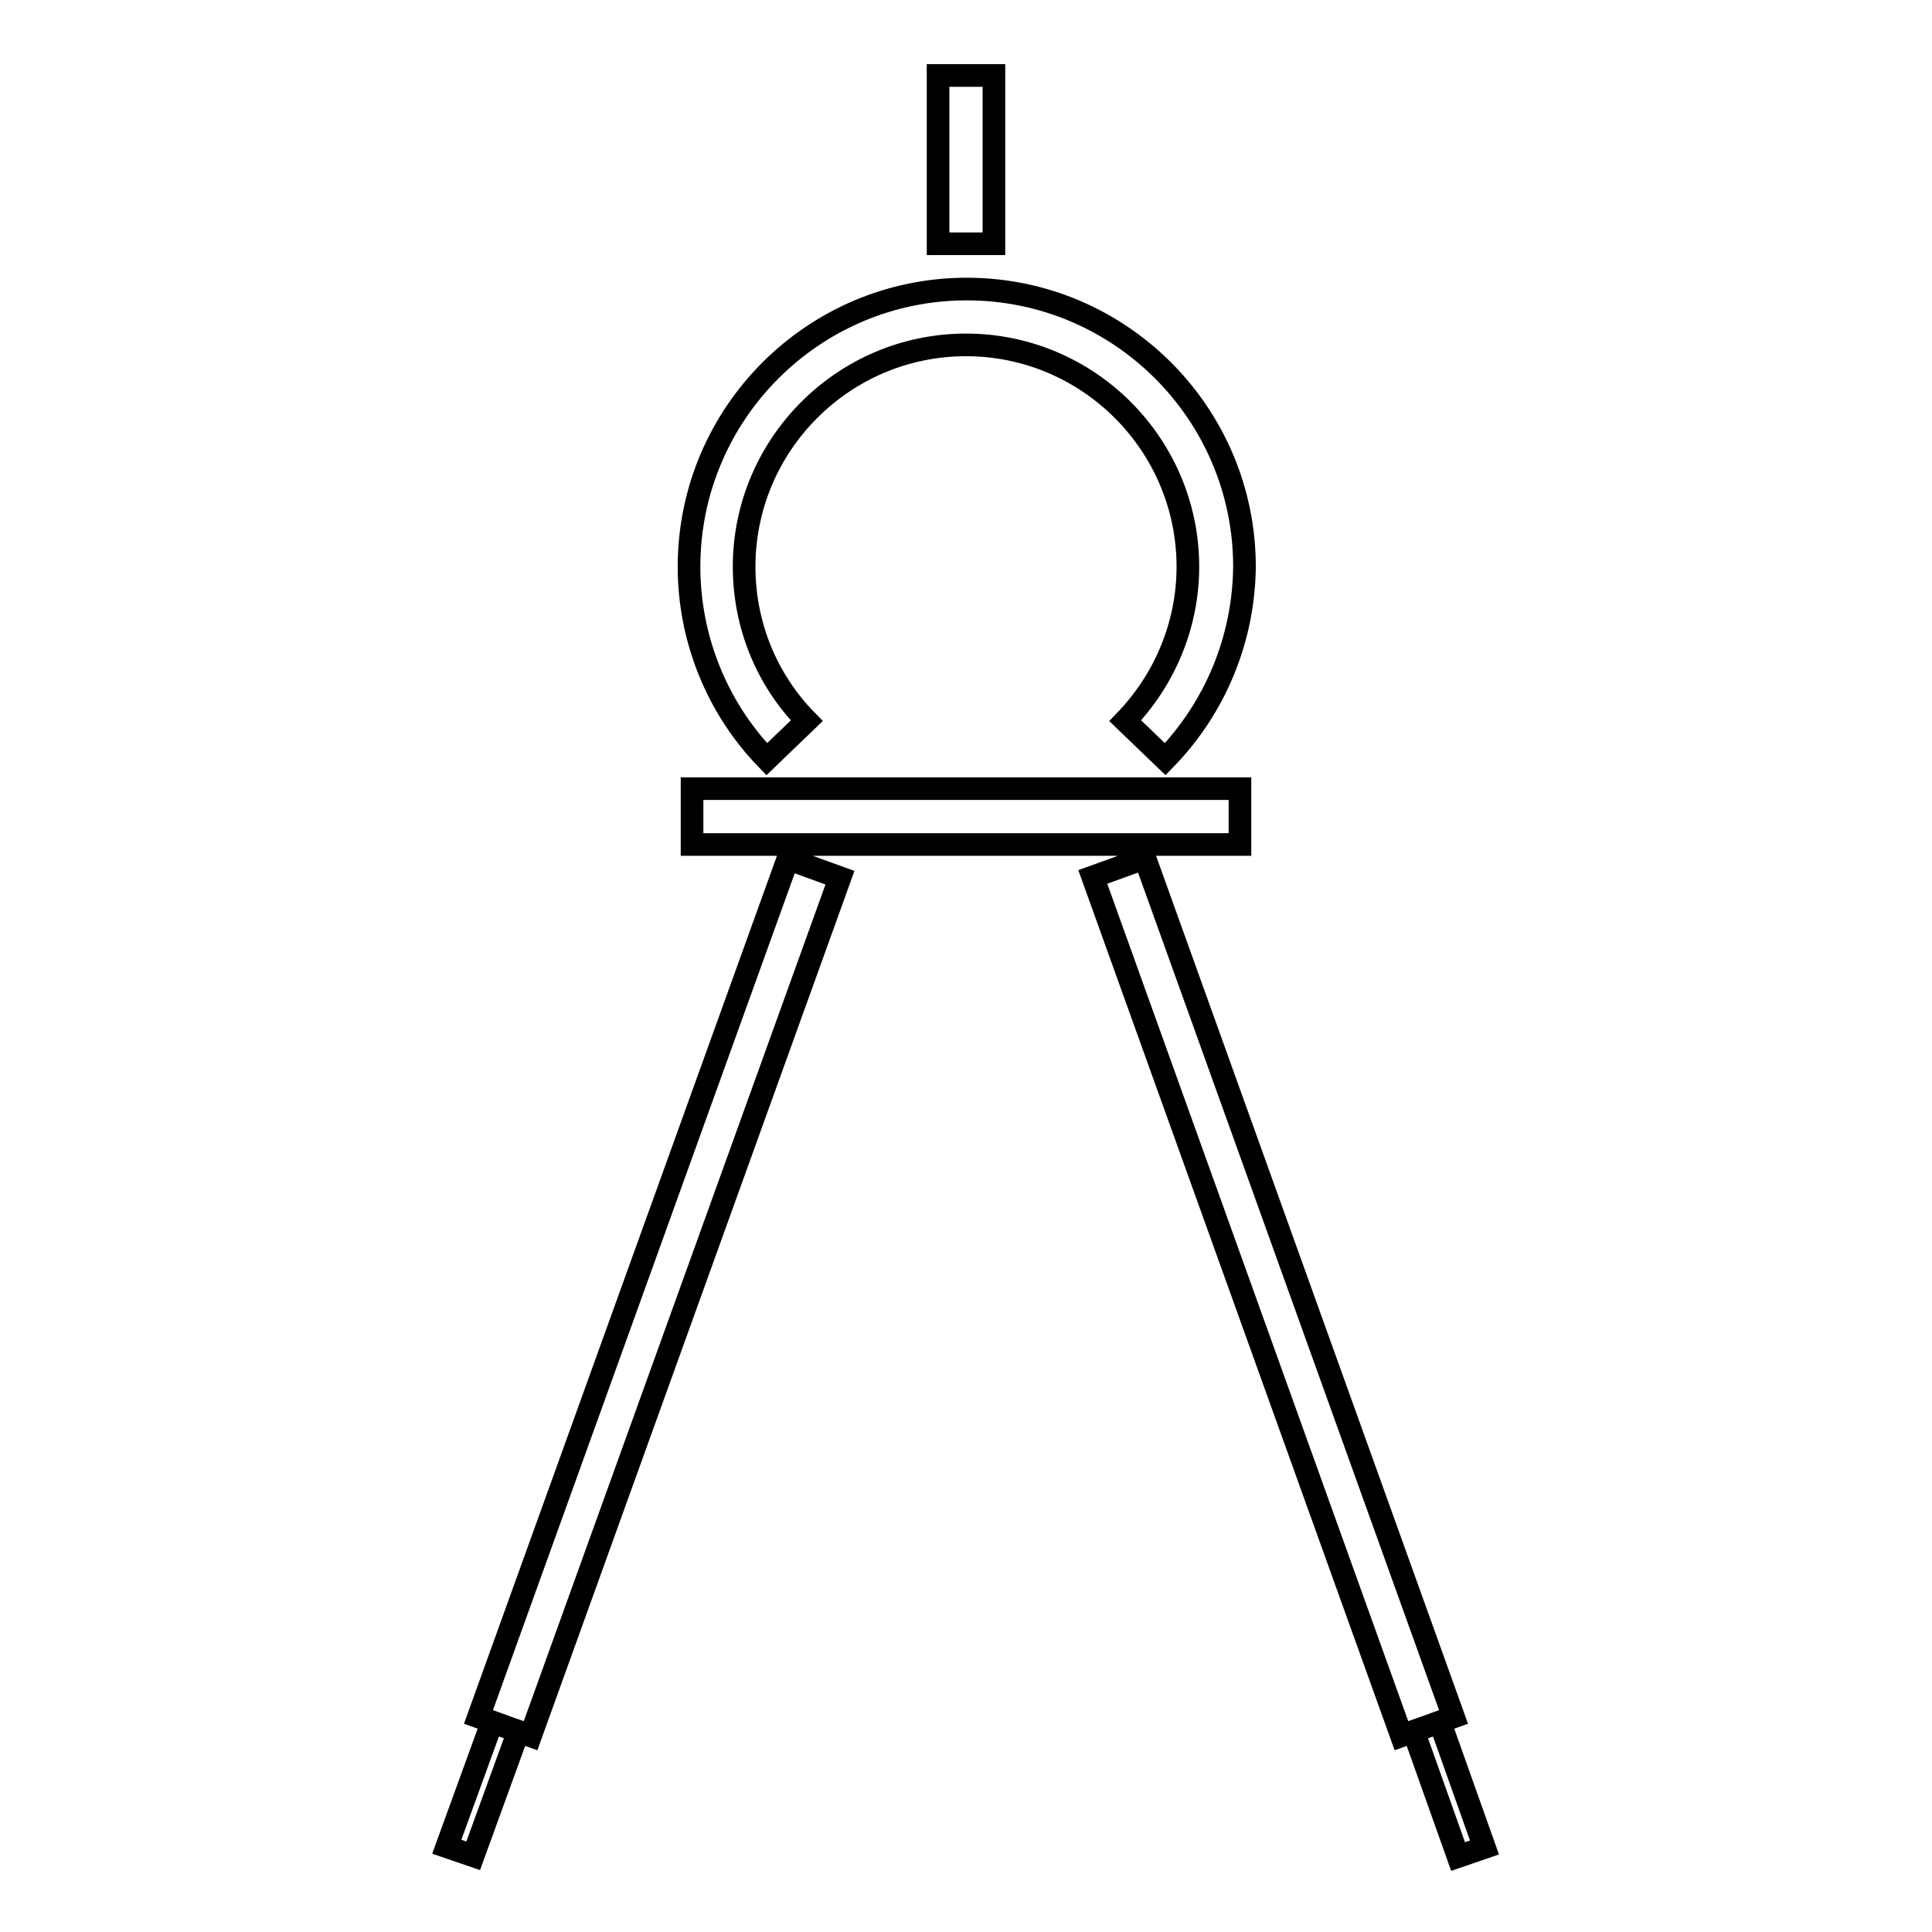 <?xml version="1.0" encoding="utf-8"?>
<!-- Svg Vector Icons : http://www.onlinewebfonts.com/icon -->
<!DOCTYPE svg PUBLIC "-//W3C//DTD SVG 1.1//EN" "http://www.w3.org/Graphics/SVG/1.1/DTD/svg11.dtd">
<svg version="1.1" xmlns="http://www.w3.org/2000/svg" xmlns:xlink="http://www.w3.org/1999/xlink" x="0px" y="0px" viewBox="0 0 256 256" enable-background="new 0 0 256 256" xml:space="preserve">
<g> <path stroke-width="3" fill-opacity="0" stroke="#000000"  d="M91.7,104.5h72.6v7.4H91.7V104.5z M104.4,113.8l6.9,2.5L70.3,230l-6.9-2.5L104.4,113.8z M65.2,228.2 l3.5,1.2l-6,16.5l-3.5-1.2L65.2,228.2z M151.7,113.7l40.9,113.8l-6.9,2.5l-40.9-113.8L151.7,113.7z M190.8,228.2l5.9,16.6l-3.5,1.2 l-5.9-16.6L190.8,228.2z M124.3,10h7.4v22.3h-7.4V10z M154.4,100.6l-5.3-5.1c5.3-5.5,8.3-12.8,8.3-20.4c0-16.2-13.2-29.4-29.4-29.4 c-16.2,0-29.4,13.2-29.4,29.4c0,7.6,2.9,14.9,8.3,20.4l-5.3,5.1c-6.6-6.8-10.3-16-10.3-25.5c0-20.3,16.5-36.8,36.8-36.8 c20.3,0,36.8,16.5,36.8,36.8C164.8,84.6,161.1,93.7,154.4,100.6L154.4,100.6z"/></g>
</svg>